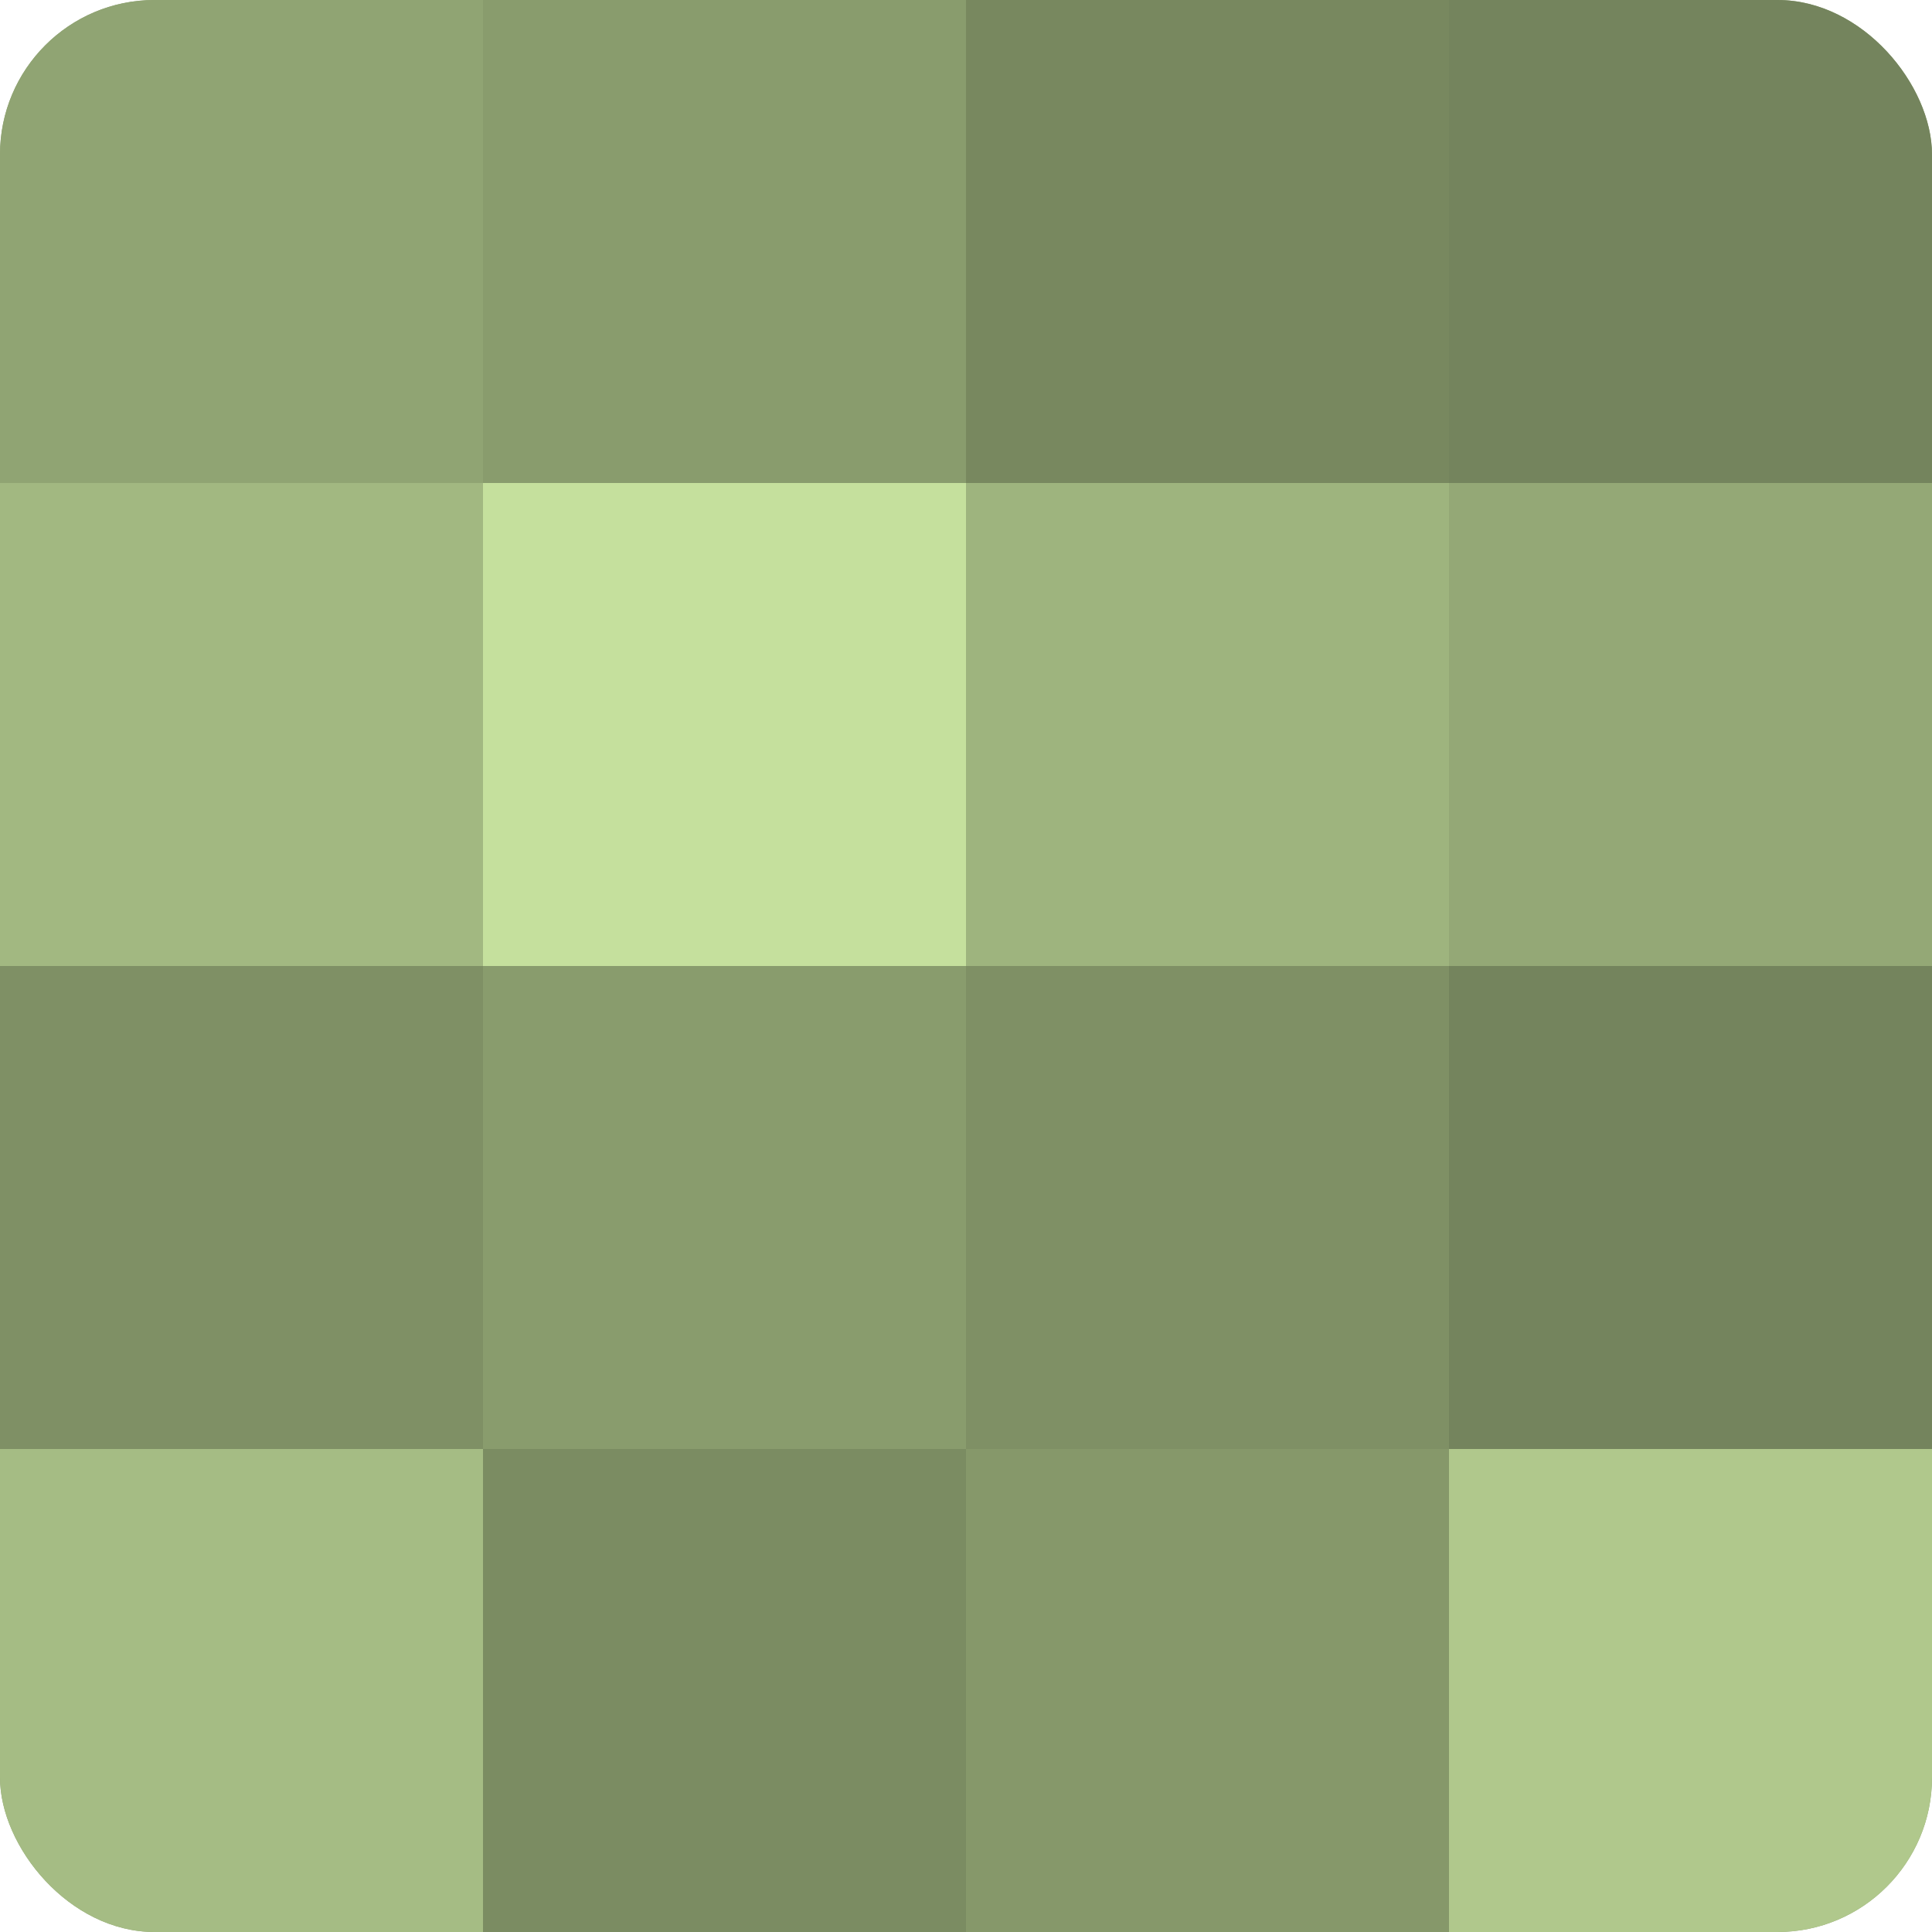 <?xml version="1.0" encoding="UTF-8"?>
<svg xmlns="http://www.w3.org/2000/svg" width="60" height="60" viewBox="0 0 100 100" preserveAspectRatio="xMidYMid meet"><defs><clipPath id="c" width="100" height="100"><rect width="100" height="100" rx="8" ry="8"/></clipPath></defs><g clip-path="url(#c)"><rect width="100" height="100" fill="#8da070"/><rect width="25" height="25" fill="#90a473"/><rect y="25" width="25" height="25" fill="#a2b881"/><rect y="50" width="25" height="25" fill="#7f9065"/><rect y="75" width="25" height="25" fill="#a5bc84"/><rect x="25" width="25" height="25" fill="#899c6d"/><rect x="25" y="25" width="25" height="25" fill="#c5e09d"/><rect x="25" y="50" width="25" height="25" fill="#899c6d"/><rect x="25" y="75" width="25" height="25" fill="#7b8c62"/><rect x="50" width="25" height="25" fill="#78885f"/><rect x="50" y="25" width="25" height="25" fill="#9eb47e"/><rect x="50" y="50" width="25" height="25" fill="#7f9065"/><rect x="50" y="75" width="25" height="25" fill="#86986a"/><rect x="75" width="25" height="25" fill="#74845d"/><rect x="75" y="25" width="25" height="25" fill="#94a876"/><rect x="75" y="50" width="25" height="25" fill="#74845d"/><rect x="75" y="75" width="25" height="25" fill="#b0c88c"/></g></svg>
